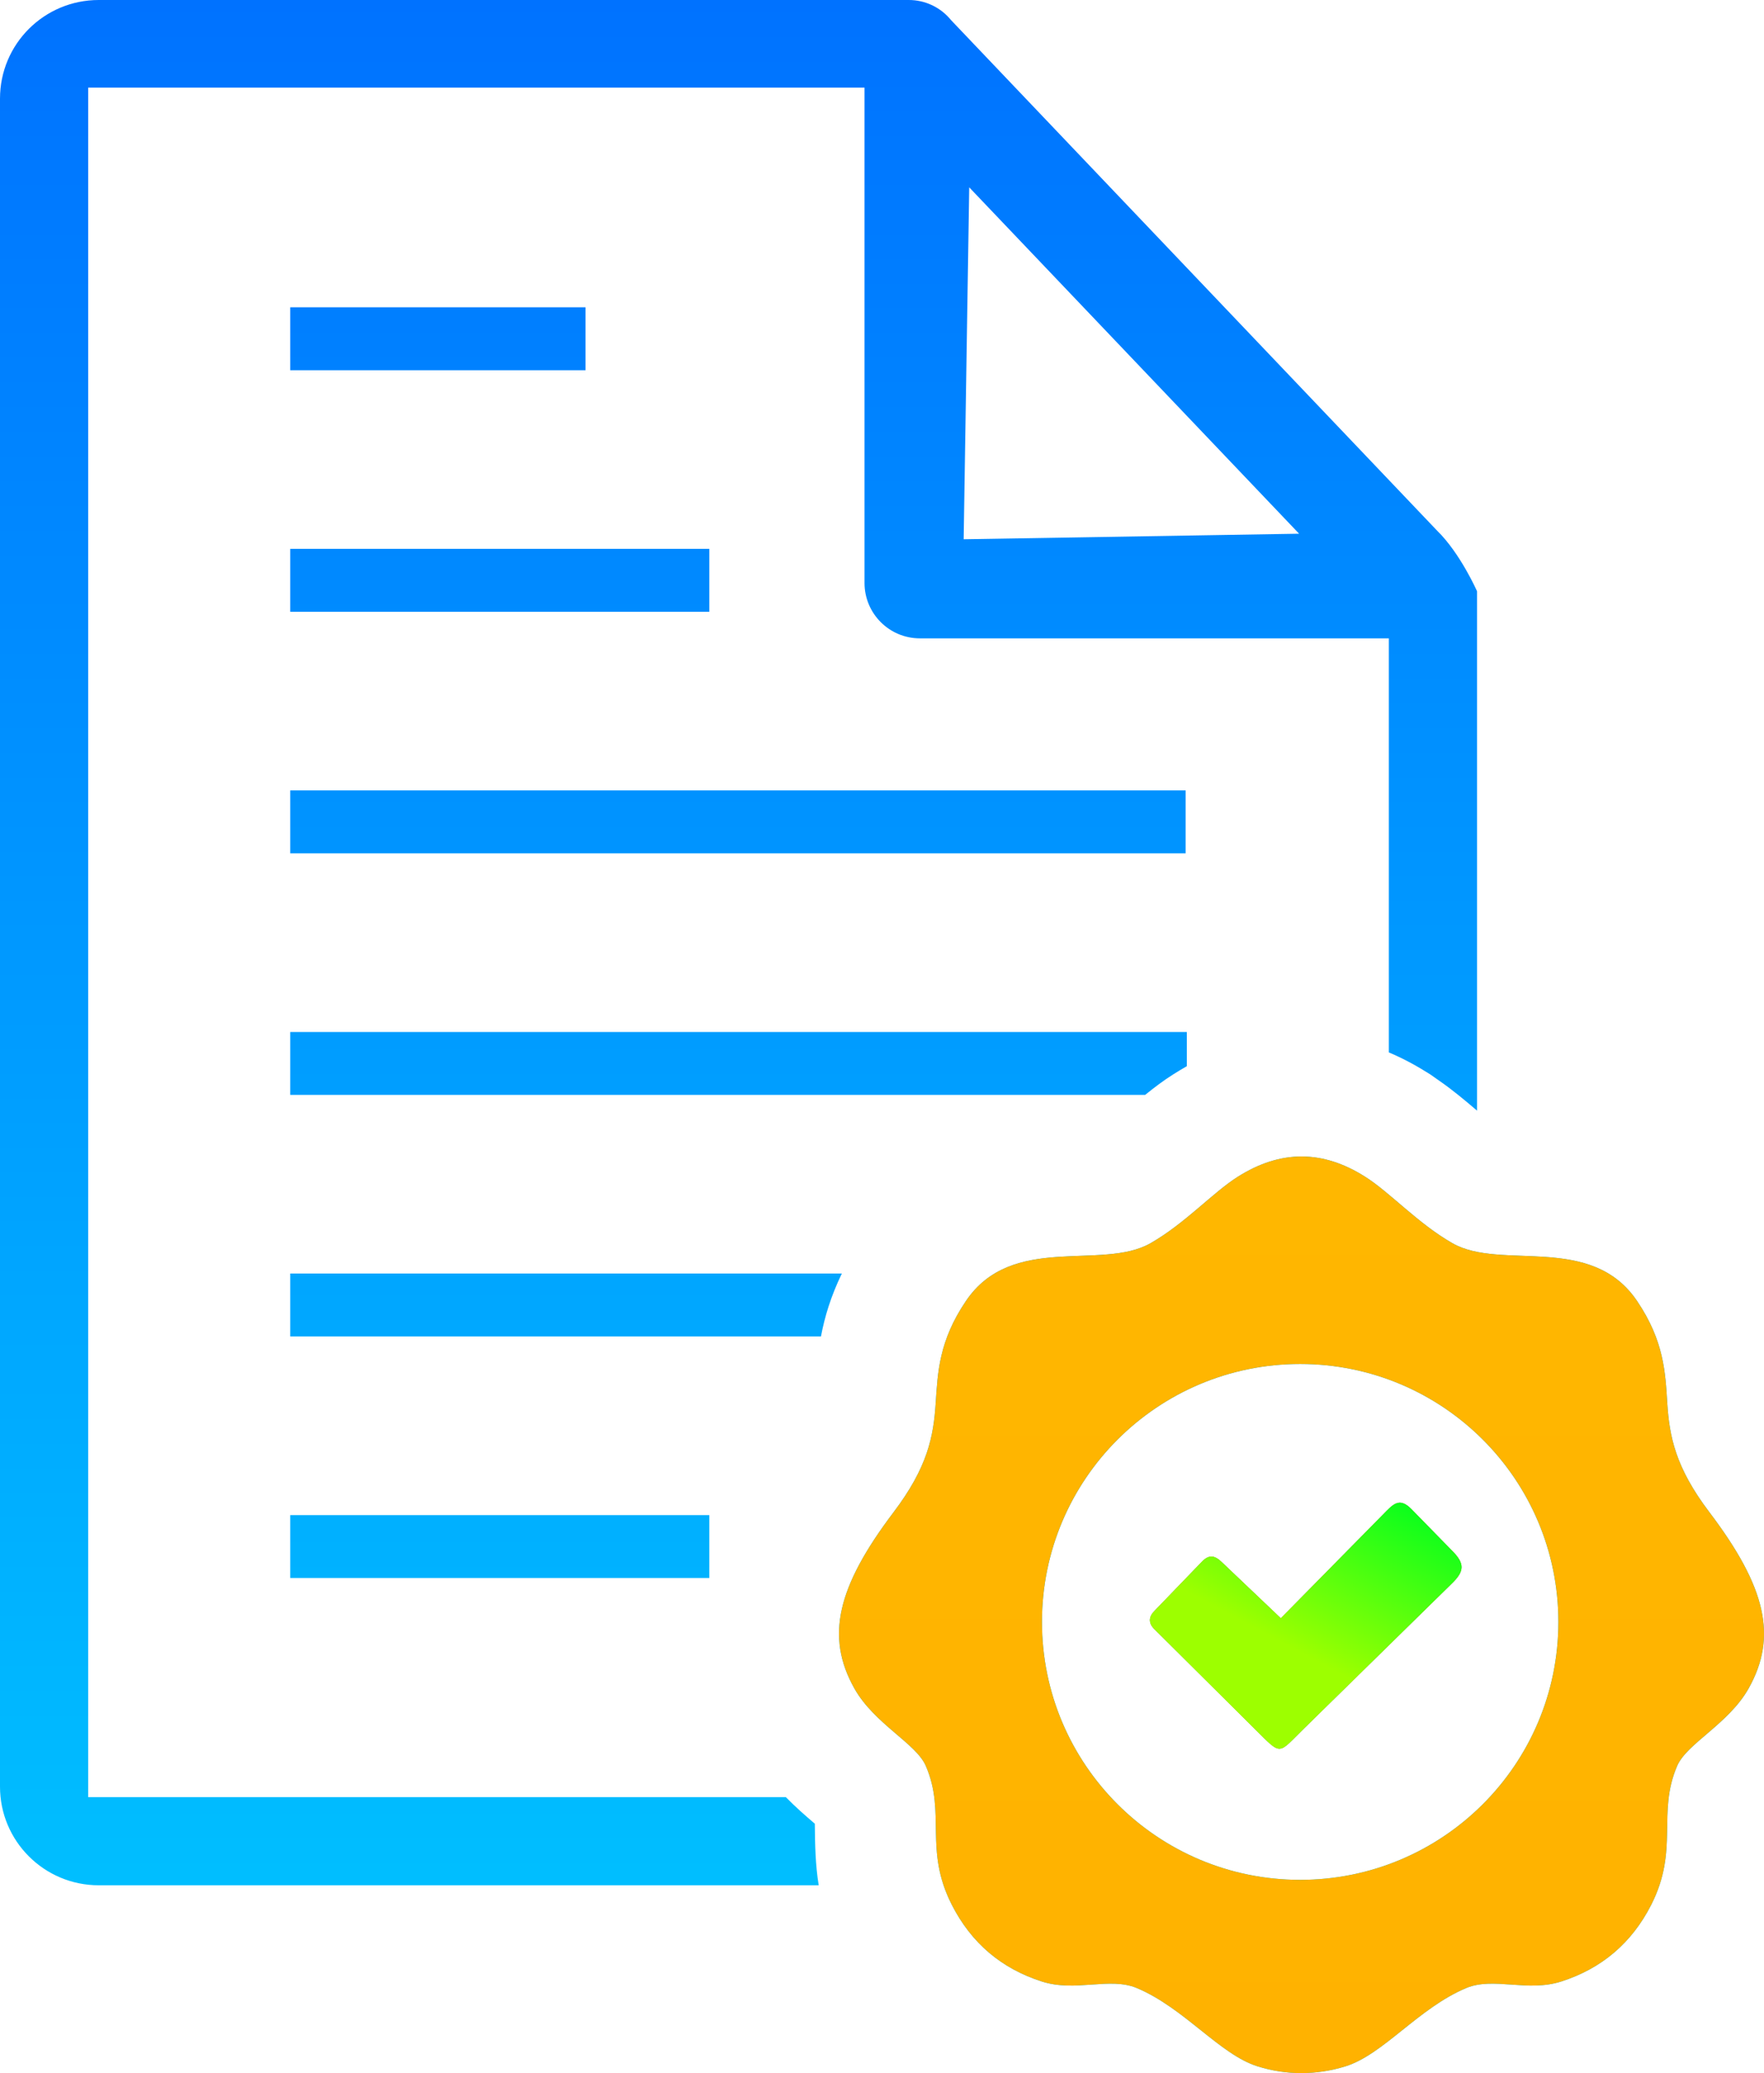 <svg xmlns="http://www.w3.org/2000/svg" width="97" height="114" viewBox="0 0 97 114" fill="none"><path fill-rule="evenodd" clip-rule="evenodd" d="M75.067 64.709C76.434 65.57 77.972 67.284 79.872 68.366C82.543 69.892 87.494 67.787 90.027 71.551C91.503 73.741 91.575 75.463 91.682 77.162C91.802 78.993 92.121 80.682 94.001 83.161C97.109 87.269 97.756 90.002 96.153 92.851C95.06 94.793 92.763 95.871 92.228 97.101C91.1 99.718 92.348 101.689 90.801 104.741C89.724 106.859 88.065 108.251 85.855 108.962C83.991 109.563 82.118 108.695 80.626 109.323C78.001 110.423 76.068 112.983 73.978 113.631C72.398 114.119 70.741 114.128 69.16 113.631C67.075 112.983 65.137 110.428 62.513 109.323C61.016 108.695 59.148 109.563 57.283 108.962C55.074 108.251 53.415 106.859 52.337 104.741C50.785 101.689 52.041 99.718 50.906 97.101C50.371 95.871 48.074 94.793 46.981 92.848C45.38 90.002 46.029 87.269 49.133 83.161C51.013 80.68 51.332 78.993 51.452 77.162C51.564 75.463 51.631 73.741 53.109 71.551C55.64 67.787 60.593 69.892 63.262 68.366C65.162 67.284 66.698 65.57 68.067 64.709C70.411 63.227 72.725 63.223 75.067 64.709ZM53.296 10.302L71.436 29.349L52.991 29.654L53.296 10.302ZM15.959 86.776H39.005V83.317H15.959V86.776ZM15.959 73.492H45.144C45.345 72.422 45.684 71.288 46.292 70.032H15.959V73.492ZM15.959 60.207H62.972C63.478 59.797 63.984 59.414 64.519 59.077C64.763 58.924 65.01 58.772 65.262 58.63V56.748H15.959V60.207ZM15.959 20.359H32.197V16.898H15.959V20.359ZM15.959 33.642H39.005V30.182H15.959V33.642ZM15.959 46.924H65.197V43.465H15.959V46.924ZM81.221 32.515C81.221 32.515 80.302 30.425 79.022 29.178L52.302 1.112C52.021 0.764 51.666 0.484 51.263 0.291C50.86 0.099 50.419 -0.001 49.972 2.75842e-06H5.43C2.426 2.75842e-06 0 2.424 0 5.424V98.25C0 101.244 2.431 103.672 5.43 103.672H45.019C44.836 102.547 44.816 101.422 44.805 100.286C44.29 99.845 43.75 99.375 43.215 98.827H4.85V4.818H47.539V32.06C47.539 33.726 48.888 35.103 50.585 35.103H76.371V57.872C77.185 58.213 77.925 58.625 78.641 59.077L79.121 59.414C79.885 59.942 80.537 60.492 81.221 61.075V32.515ZM67.177 85.894L70.431 88.988L76.032 83.301C76.585 82.74 76.933 82.29 77.618 82.992L79.836 85.261C80.563 85.981 80.528 86.402 79.841 87.073L71.697 95.058C70.25 96.475 70.502 96.564 69.033 95.107L63.445 89.554C63.137 89.224 63.17 88.888 63.507 88.558L66.08 85.89C66.466 85.484 66.776 85.511 67.177 85.894ZM71.495 75.006C79.339 75.006 85.692 81.359 85.692 89.191C85.692 97.025 79.335 103.373 71.495 103.373C63.652 103.373 57.297 97.02 57.297 89.191C57.297 81.355 63.654 75.006 71.495 75.006Z" fill="url(#paint0_linear_81_36)"></path><path fill-rule="evenodd" clip-rule="evenodd" d="M75.067 64.708C76.433 65.57 77.972 67.283 79.872 68.366C82.543 69.892 87.494 67.787 90.027 71.551C91.503 73.741 91.574 75.463 91.681 77.162C91.802 78.993 92.121 80.682 94.001 83.161C97.109 87.268 97.756 90.001 96.152 92.85C95.06 94.793 92.763 95.871 92.228 97.1C91.099 99.718 92.348 101.689 90.801 104.741C89.724 106.859 88.064 108.251 85.855 108.962C83.99 109.563 82.117 108.695 80.626 109.323C78.001 110.423 76.068 112.982 73.978 113.631C72.397 114.118 70.741 114.127 69.16 113.631C67.075 112.982 65.137 110.428 62.512 109.323C61.016 108.695 59.147 109.563 57.283 108.962C55.073 108.251 53.414 106.859 52.337 104.741C50.785 101.689 52.041 99.718 50.906 97.1C50.371 95.871 48.074 94.793 46.981 92.848C45.38 90.001 46.029 87.268 49.133 83.161C51.013 80.679 51.332 78.993 51.452 77.162C51.564 75.463 51.63 73.741 53.109 71.551C55.64 67.787 60.592 69.892 63.262 68.366C65.161 67.283 66.698 65.57 68.067 64.708C70.411 63.227 72.725 63.223 75.067 64.708ZM67.177 85.894L70.431 88.988L76.032 83.301C76.585 82.74 76.933 82.29 77.618 82.992L79.836 85.261C80.563 85.981 80.528 86.402 79.841 87.072L71.697 95.058C70.25 96.475 70.502 96.564 69.032 95.107L63.444 89.554C63.137 89.224 63.17 88.888 63.507 88.558L66.08 85.889C66.466 85.484 66.776 85.511 67.177 85.894ZM71.494 75.006C79.339 75.006 85.692 81.359 85.692 89.191C85.692 97.025 79.335 103.373 71.494 103.373C63.652 103.373 57.297 97.02 57.297 89.191C57.297 81.354 63.654 75.006 71.494 75.006Z" fill="url(#paint1_linear_81_36)"></path><path fill-rule="evenodd" clip-rule="evenodd" d="M67.177 85.894L70.431 88.988L76.032 83.301C76.585 82.74 76.933 82.29 77.618 82.991L79.836 85.261C80.563 85.981 80.528 86.402 79.841 87.072L71.697 95.058C70.25 96.474 70.502 96.564 69.032 95.107L63.444 89.554C63.137 89.224 63.17 88.888 63.507 88.558L66.08 85.889C66.466 85.484 66.776 85.511 67.177 85.894Z" fill="url(#paint2_linear_81_36)"></path><defs><linearGradient id="paint0_linear_81_36" x1="48.5" y1="0" x2="48.5" y2="114" gradientUnits="userSpaceOnUse"><stop stop-color="#0072FF"></stop><stop offset="1" stop-color="#00C6FF"></stop></linearGradient><linearGradient id="paint1_linear_81_36" x1="72" y1="64" x2="72" y2="114" gradientUnits="userSpaceOnUse"><stop stop-color="#FFB700"></stop><stop offset="1" stop-color="#FFB200"></stop></linearGradient><linearGradient id="paint2_linear_81_36" x1="77.5" y1="82" x2="70" y2="96" gradientUnits="userSpaceOnUse"><stop stop-color="#00FF1E"></stop><stop offset="0.67" stop-color="#9DFF00"></stop></linearGradient></defs></svg>